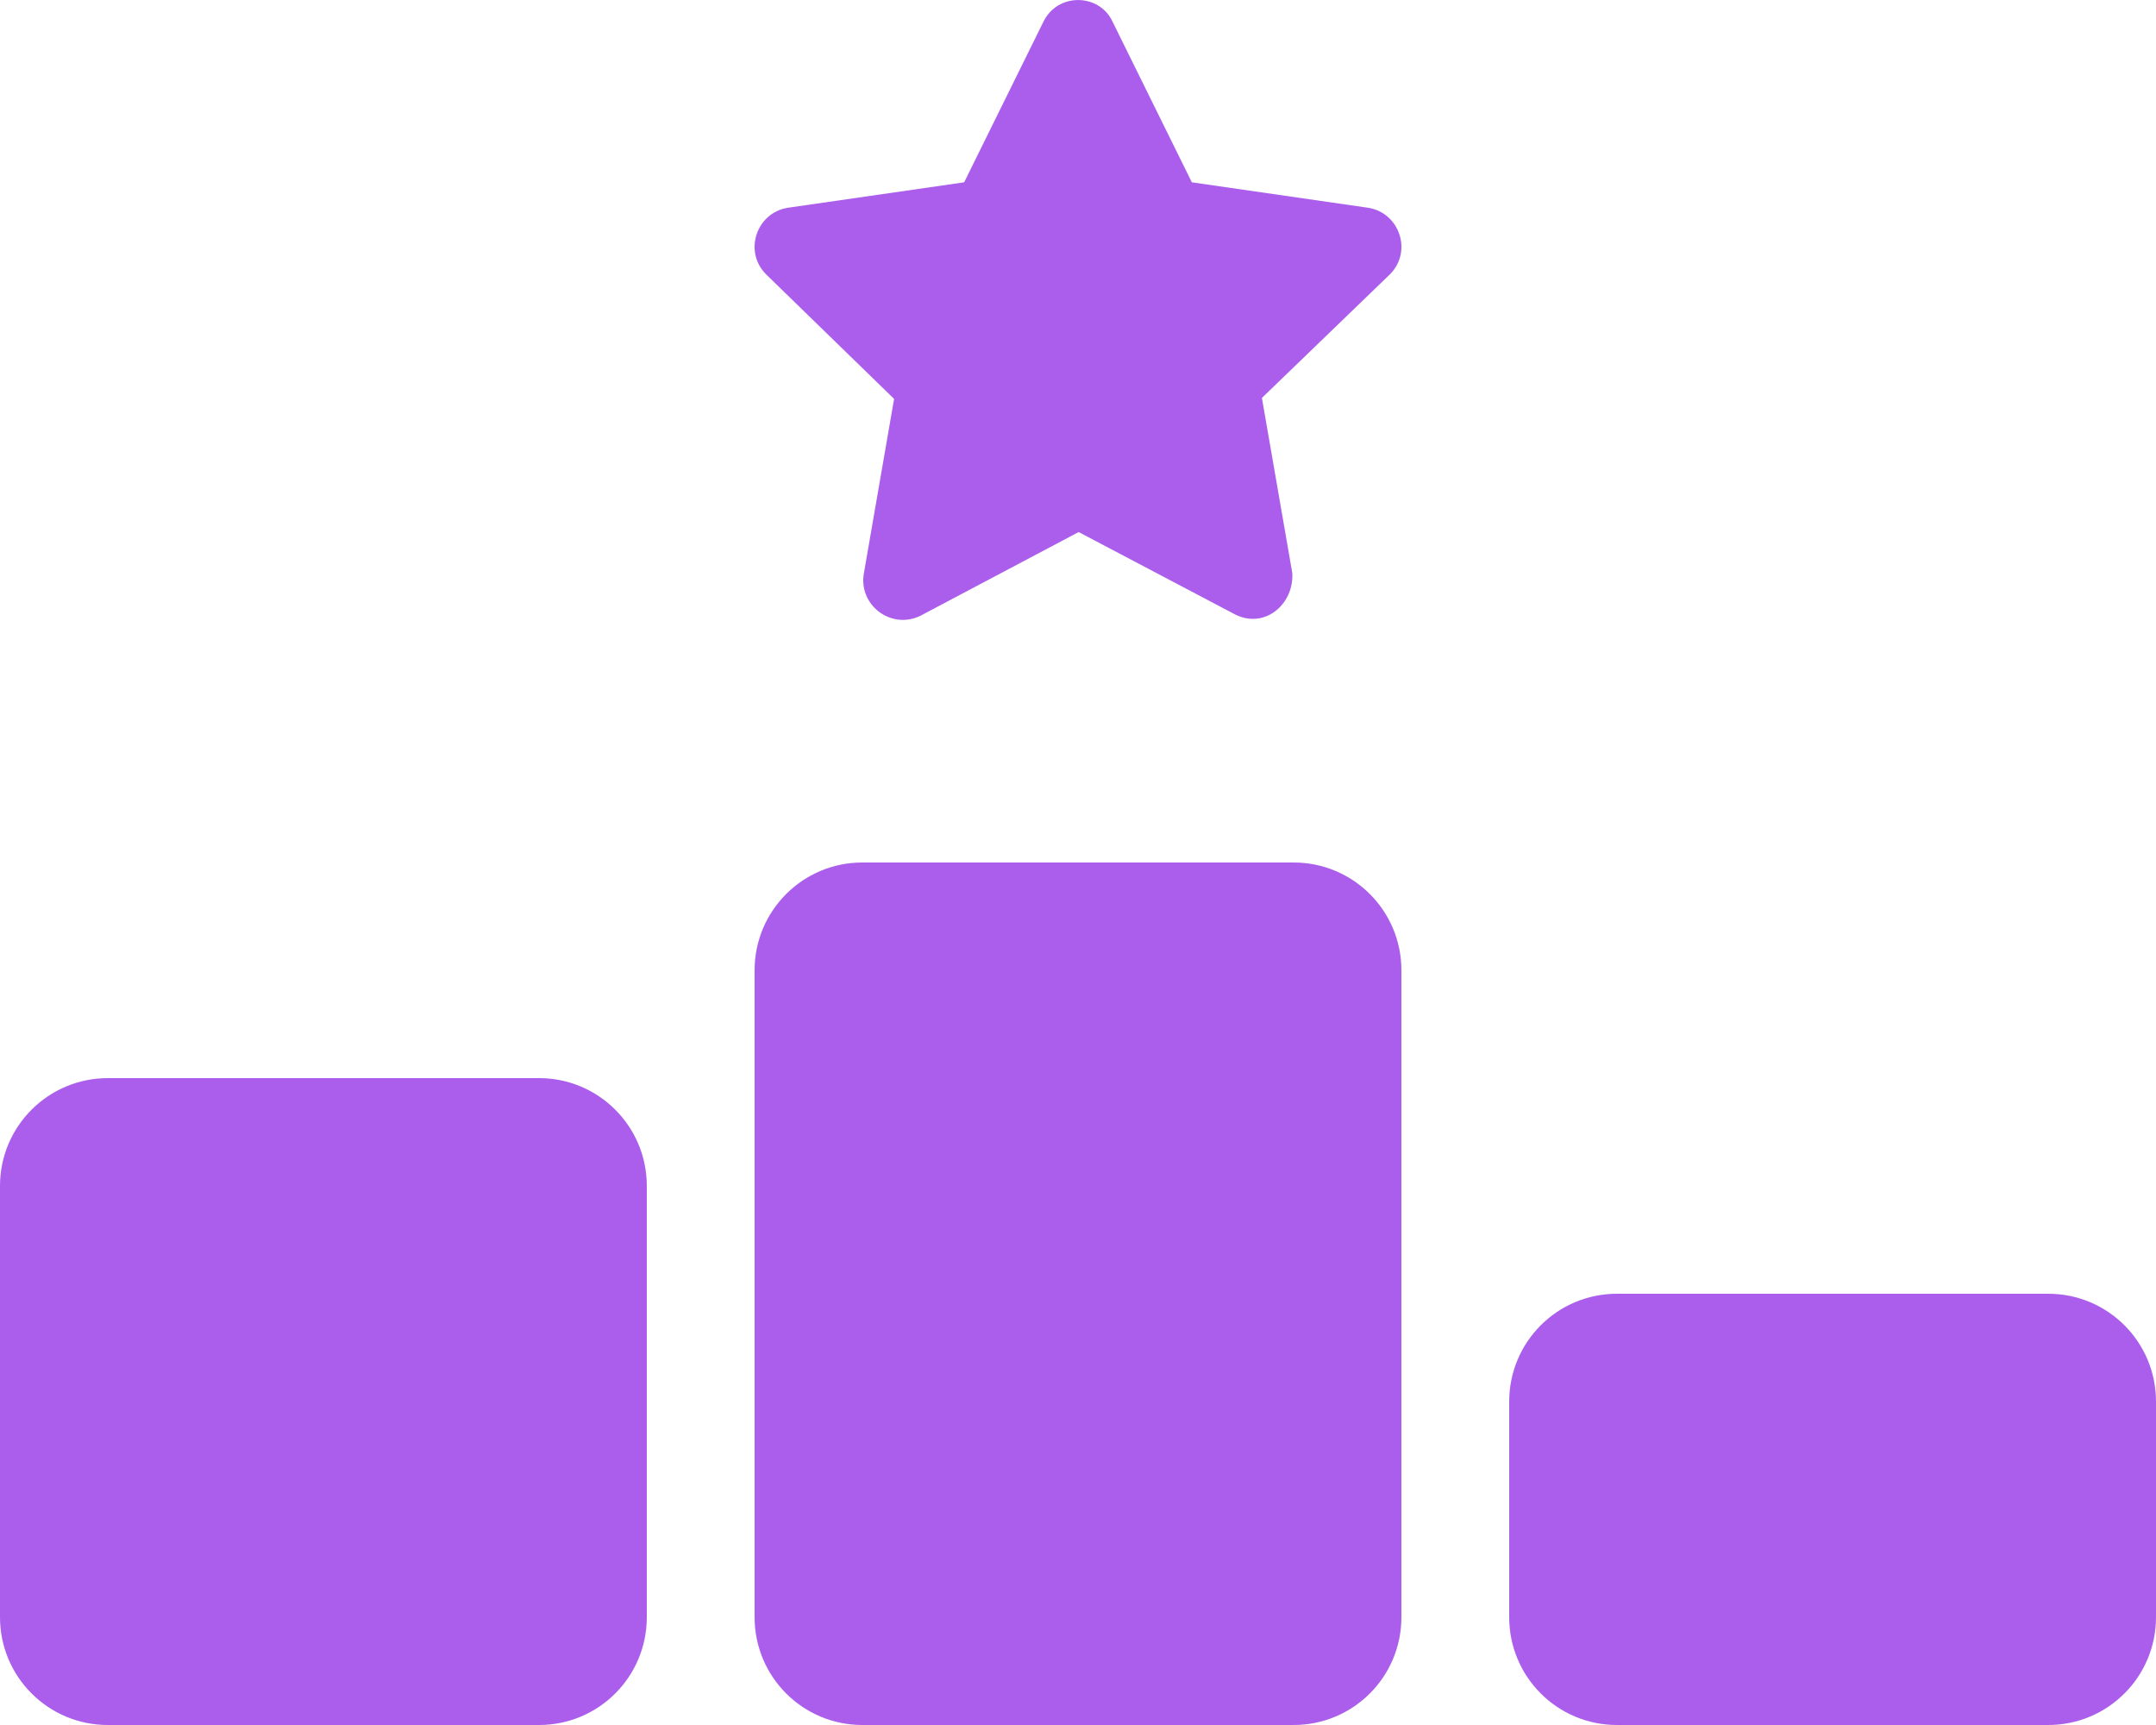 <?xml version="1.0" encoding="UTF-8"?> <svg xmlns="http://www.w3.org/2000/svg" width="20" height="16" viewBox="0 0 20 16" fill="none"><g clip-path="url(#clip0_417_6252)"><path d="M12.691 1.927C12.981 1.972 13.106 2.331 12.894 2.544L11.706 3.691L11.988 5.316C12.003 5.61 11.728 5.835 11.459 5.7L10.006 4.935L8.541 5.71C8.272 5.844 7.969 5.619 8.012 5.328L8.294 3.7L7.106 2.544C6.894 2.331 7.019 1.972 7.309 1.927L8.944 1.691L9.681 0.198C9.816 -0.071 10.197 -0.06 10.319 0.198L11.056 1.691L12.691 1.927ZM12 8C12.553 8 13 8.447 13 9V15C13 15.553 12.553 16 12 16H8C7.447 16 7 15.553 7 15V9C7 8.447 7.447 8 8 8H12ZM5 10C5.553 10 6 10.447 6 11V15C6 15.553 5.553 16 5 16H1C0.448 16 0 15.553 0 15V11C0 10.447 0.448 10 1 10H5ZM14 13C14 12.447 14.447 12 15 12H19C19.553 12 20 12.447 20 13V15C20 15.553 19.553 16 19 16H15C14.447 16 14 15.553 14 15V13Z" fill="#AB5DEC"></path></g><defs><clipPath id="clip0_417_6252"><rect width="20" height="16" fill="white"></rect></clipPath></defs></svg>